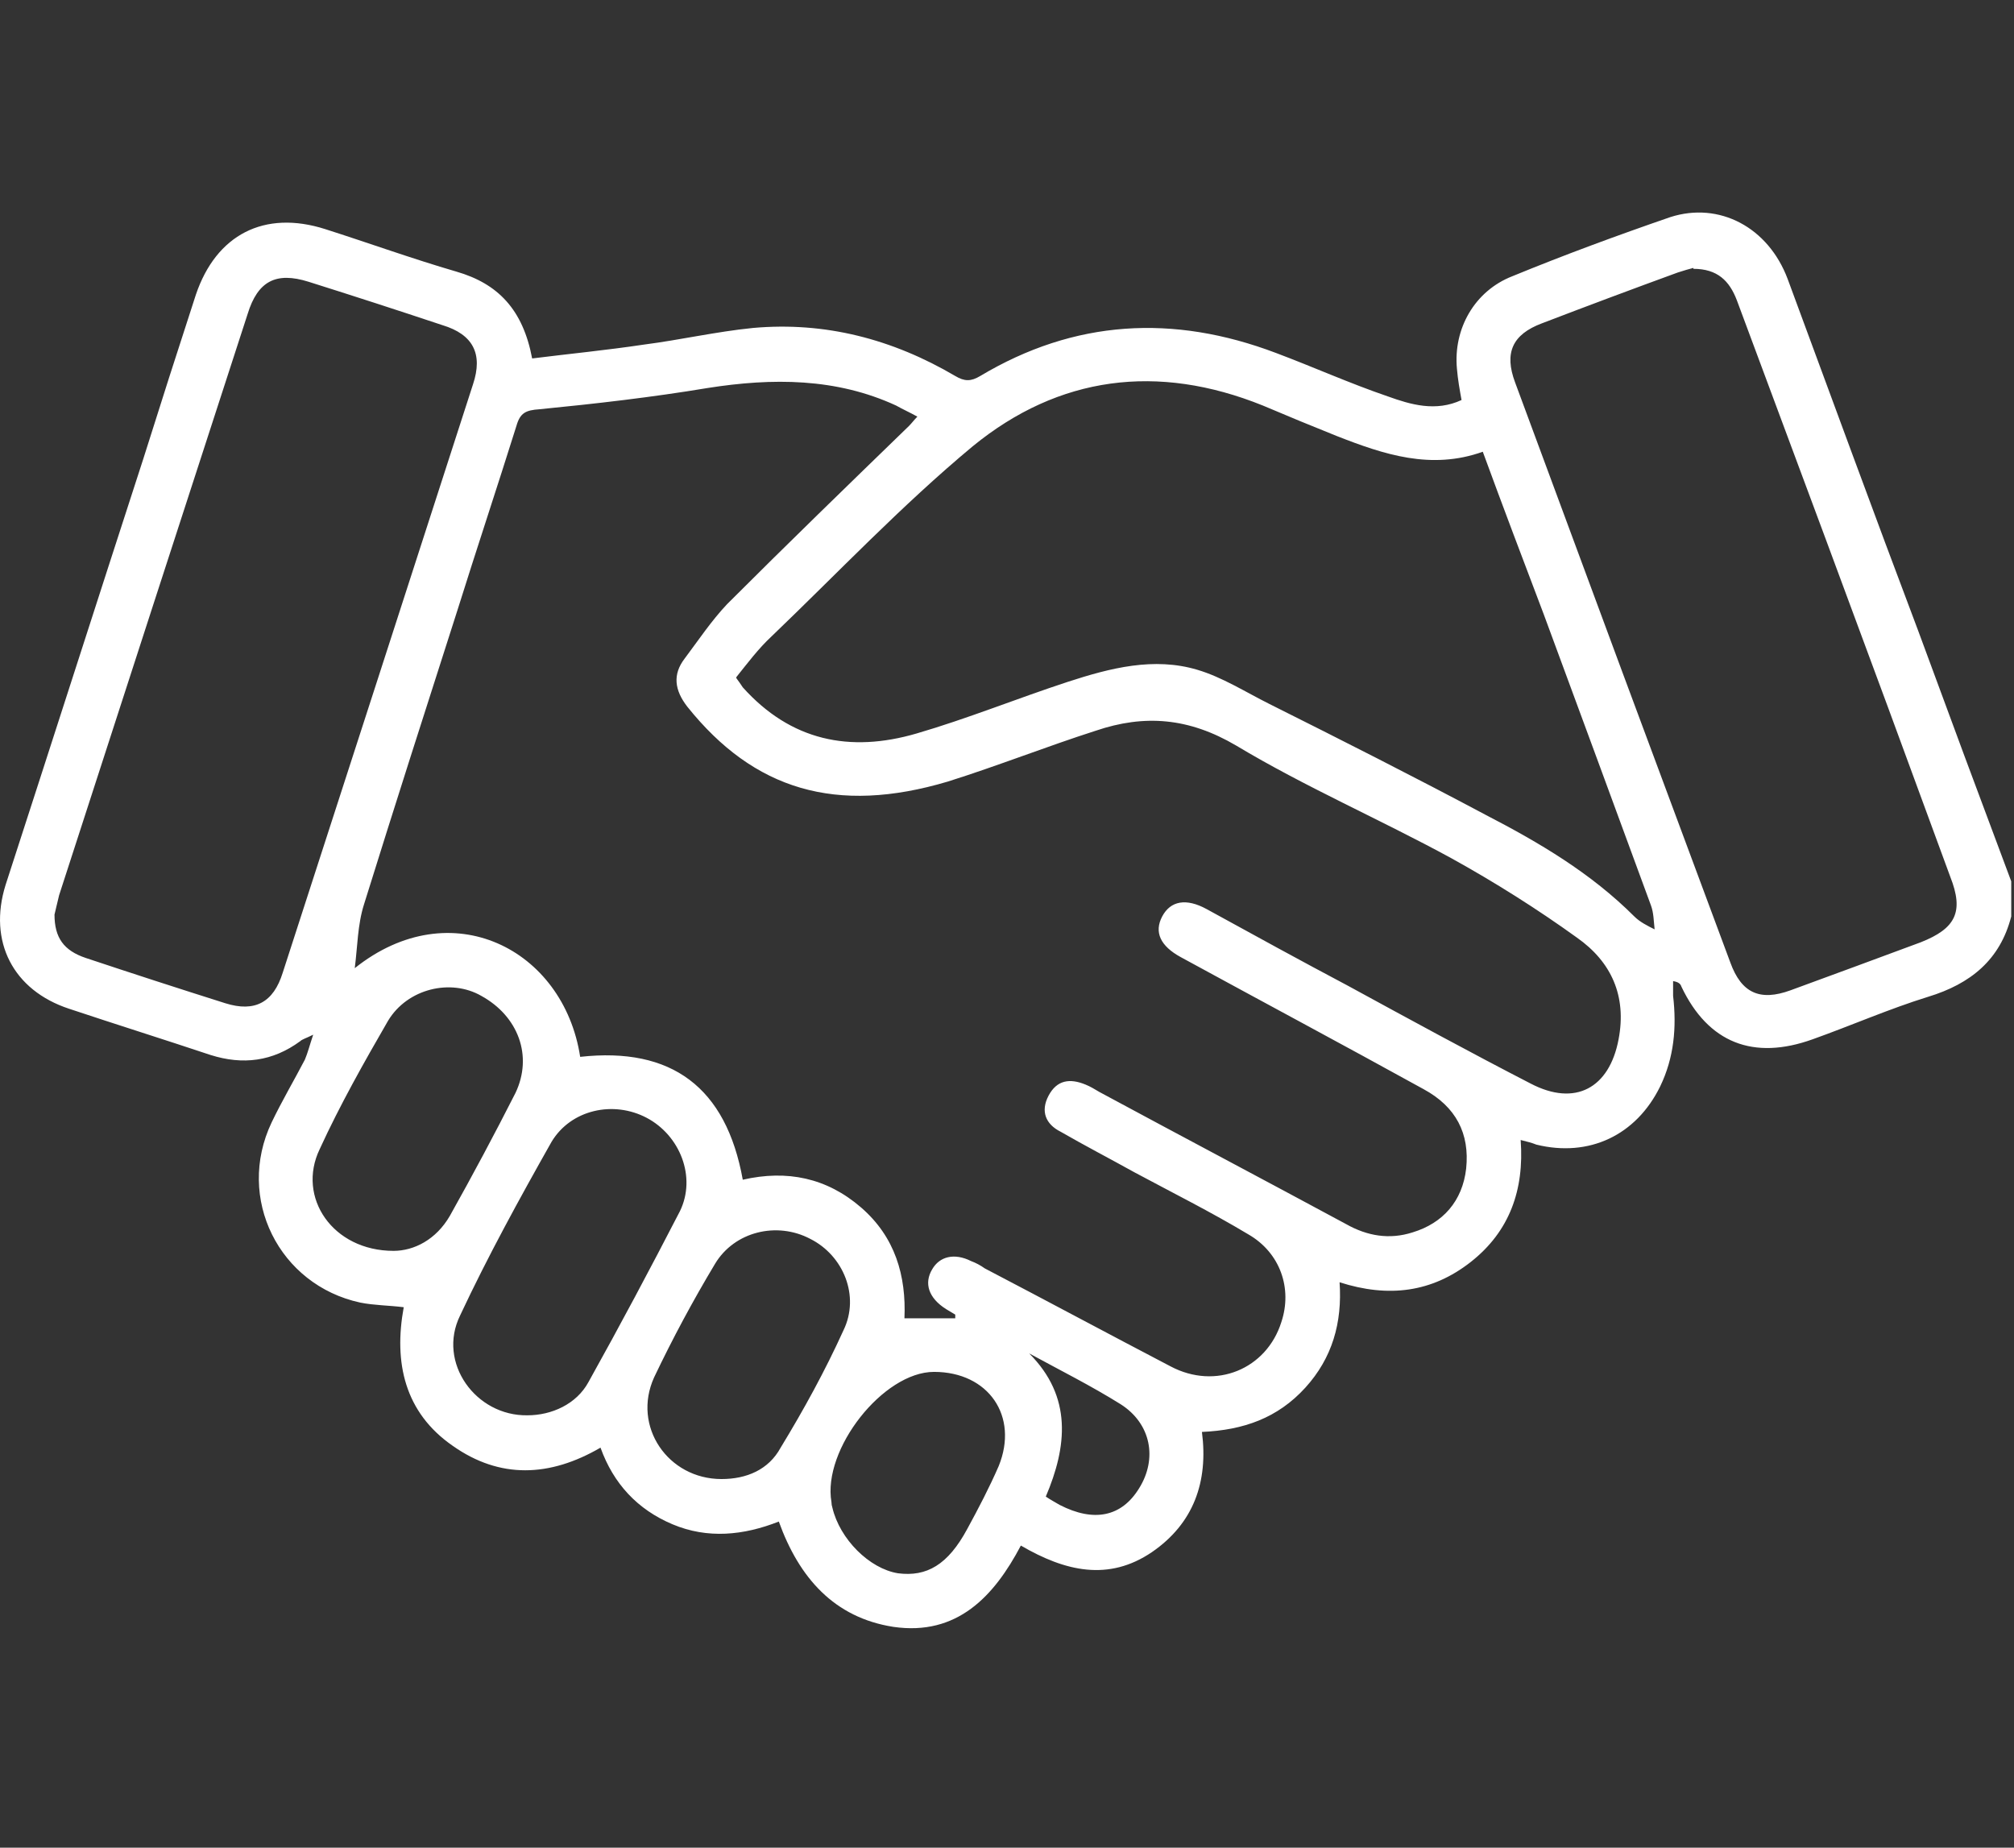 <svg version="1.2" xmlns="http://www.w3.org/2000/svg" viewBox="0 0 218 200" width="218" height="200">
	<rect x="0" y="0" width="218" height="200" fill="#333333" stroke="none"/>
	<title>Partners</title>
	<style>
		.s0 { fill: #ffffff } 
	</style>
	<g id="Layer_1-2">
		<path class="s0" d="m217.7 99.2c-1.2 4.7-4.4 7.3-9 8.7-4.2 1.3-8.3 3.1-12.5 4.6-6.4 2.3-11.3 0.4-14.2-5.7-0.1-0.3-0.3-0.5-0.9-0.6 0 0.5 0 1.1 0 1.6 0.4 3.4 0.1 6.7-1.4 9.8-2.6 5.3-7.7 7.7-13.4 6.3-0.5-0.2-0.9-0.3-1.7-0.5 0.4 5.4-1.2 9.9-5.4 13.2-4.2 3.3-8.9 3.9-14.2 2.2 0.3 4.4-0.8 8.2-3.7 11.4-3 3.3-6.7 4.6-11.2 4.8 0.7 5.4-0.9 9.9-5.4 13-4.7 3.2-9.4 2.1-14.2-0.7-2.9 5.5-6.9 9.8-13.8 8.8-6.4-1-10.2-5.3-12.4-11.4-3.8 1.5-7.7 1.9-11.5 0.3-3.8-1.6-6.4-4.4-7.8-8.3-5.5 3.2-10.9 3.4-16-0.2-5.2-3.6-6.4-9-5.3-15-1.6-0.2-3.2-0.2-4.7-0.5-8.8-1.9-13.5-11.3-9.6-19.5 1.1-2.3 2.4-4.5 3.6-6.8 0.3-0.7 0.5-1.5 0.9-2.7-0.8 0.4-1.2 0.5-1.4 0.7-3 2.2-6.2 2.6-9.7 1.5-5.1-1.7-10.2-3.3-15.3-5-6.1-2-8.8-7.3-6.9-13.4 5-15.4 9.9-30.7 14.9-46.1q2.8-8.9 5.7-17.8c2.2-6.5 7.4-9.2 14-7.1 4.7 1.5 9.4 3.2 14.2 4.6 4.5 1.3 7.2 4.1 8.2 9.4 4-0.5 8.1-0.9 12.1-1.5 3.9-0.5 7.8-1.4 11.8-1.8 7.8-0.7 15.1 1.2 21.9 5.2 1 0.6 1.7 0.6 2.7 0 10.2-6.1 20.9-6.7 32-2.5 4 1.5 8 3.3 12.1 4.7 2.5 0.9 5.2 1.7 8 0.4-0.2-1.1-0.4-2.2-0.5-3.4-0.4-4.3 1.9-8.4 6-10 5.6-2.3 11.3-4.4 17.1-6.4 5.3-1.7 10.6 1.1 12.7 6.7 4.7 12.7 9.3 25.3 14.1 38q5 13.6 10.1 27.2zm-114.3 43.5v-0.4q-0.5-0.3-1-0.6c-1.9-1.2-2.4-2.8-1.5-4.3 0.8-1.4 2.4-1.8 4.2-0.9q0.8 0.3 1.5 0.8c6.7 3.5 13.4 7.1 20.1 10.6 4.9 2.6 10.4 0.3 12-4.8 1.2-3.6-0.1-7.5-3.6-9.5-4-2.4-8.2-4.5-12.3-6.7-2.7-1.5-5.4-2.9-8-4.4-1.6-0.8-2.2-2.2-1.3-3.9 0.9-1.7 2.3-1.9 4-1.2 0.5 0.2 1 0.5 1.5 0.8 8.9 4.8 17.8 9.5 26.7 14.3 2.3 1.3 4.7 1.7 7.2 0.9 3.3-1 5.4-3.4 5.8-6.9 0.4-3.8-1.1-6.7-4.6-8.6-8.7-4.8-17.5-9.5-26.3-14.3-2.2-1.2-2.9-2.7-2-4.4 0.9-1.7 2.6-2 4.8-0.8 5.1 2.8 10.2 5.6 15.3 8.3 6.6 3.6 13.2 7.2 19.8 10.6 4.8 2.5 8.5 0.5 9.5-4.8 0.9-4.7-0.8-8.4-4.5-11-4.3-3.1-8.9-6-13.6-8.6-7.7-4.2-15.8-7.7-23.3-12.2-5.1-3-9.9-3.4-15.2-1.6-5.3 1.7-10.6 3.8-16 5.5-12.1 3.6-21 0.9-28.2-8.1-1.4-1.8-1.6-3.5-0.3-5.2 1.5-2 2.9-4.1 4.6-5.9 6.5-6.5 13.1-12.9 19.7-19.3 0.3-0.3 0.5-0.6 0.9-1-0.9-0.5-1.6-0.8-2.3-1.2-6.5-3-13.4-3-20.4-1.9-6 1-12.1 1.7-18.2 2.3-1.5 0.1-2.1 0.4-2.5 1.8-2.1 6.7-4.3 13.3-6.4 20-3.4 10.6-6.8 21.2-10.1 31.8-0.7 2.2-0.7 4.6-1 6.9 10.4-8.3 22.6-2.1 24.4 9.6 9.9-1.1 15.8 3.3 17.6 13.3 4.8-1.1 9.1-0.2 12.8 3 3.7 3.2 4.9 7.4 4.7 12zm-23.7-69.3c0.3 0.4 0.5 0.7 0.7 1 5.2 5.8 11.6 7.1 18.8 5 5.5-1.6 10.9-3.8 16.4-5.6 4.6-1.5 9.3-2.7 14-1.3 2.7 0.8 5.2 2.4 7.8 3.7 7.8 3.9 15.7 7.9 23.4 12 5.8 3 11.4 6.3 16.1 11 0.6 0.6 1.4 1 2.2 1.4-0.1-0.9-0.1-1.8-0.4-2.6q-5.8-15.8-11.6-31.5c-2.2-5.8-4.4-11.6-6.6-17.6-5.6 2-10.7 0.3-15.8-1.7q-4-1.6-8-3.3c-11.4-4.6-22.1-3.2-31.4 4.4-7.7 6.4-14.6 13.7-21.8 20.6-1.4 1.3-2.6 2.9-3.8 4.4zm-73.8 25.6c0 2.5 1 3.9 3.4 4.7q7.5 2.5 15.1 4.9c3.2 1 5.2-0.1 6.2-3.3q10.3-31.8 20.6-63.7c1.1-3.3 0-5.4-3.3-6.4q-7.2-2.4-14.5-4.7c-3.5-1.1-5.5-0.1-6.6 3.5q-10.2 31.4-20.4 62.9c-0.2 0.8-0.4 1.7-0.5 2.1zm177.4-70c-0.4 0.1-1.1 0.3-1.7 0.5q-7.4 2.7-14.7 5.5c-3.2 1.2-4.1 3.2-2.9 6.4q11.6 31.4 23.3 62.8c1.2 3.3 3.2 4.2 6.5 3q7.1-2.6 14.1-5.2c3.8-1.5 4.7-3.3 3.2-7.1q-6.7-18.3-13.5-36.6-4.8-12.9-9.6-25.8c-0.8-2.1-2.1-3.4-4.7-3.4zm-126.2 124.2c2.6 0 5.3-1.2 6.6-3.6 3.4-6.1 6.7-12.3 9.9-18.5 1.8-3.7 0-8.2-3.6-10.1-3.6-1.9-8.2-0.9-10.3 2.6-3.5 6.2-6.9 12.4-9.9 18.8-2.5 5.1 1.7 10.9 7.3 10.8zm-14.5-17.8c2.2 0 4.6-1.2 6.1-3.8q3.7-6.6 7.1-13.3c1.9-4 0.3-8.3-3.7-10.5-3.3-1.9-8-0.8-10.1 2.7-2.6 4.5-5.2 9.1-7.4 13.9-2.5 5.2 1.4 11 8 11zm35.5 24.7c2.7 0 5.1-1 6.4-3.4 2.5-4.1 4.8-8.3 6.8-12.7 1.8-3.7 0-8.1-3.6-9.9-3.6-1.9-8.2-0.8-10.3 2.7q-3.6 6-6.6 12.3c-2.4 5.3 1.5 11 7.3 11zm23-11.6c-5.5 0-12.1 8.4-11.1 14.1q0 0.3 0.1 0.6c0.8 3.4 4 6.6 7.1 7.1 3.1 0.4 5.4-0.9 7.5-4.8 1.2-2.2 2.4-4.5 3.4-6.8 2.2-5.4-1.1-10.2-7-10.2zm10.3-2c4.7 4.7 4.1 10.1 1.8 15.5 0.6 0.4 1 0.6 1.5 0.9 3.7 1.9 6.7 1.3 8.6-1.8 2-3.2 1.3-7-2-9.1-3.2-2-6.6-3.7-9.9-5.5z"/>
	</g>
</svg>